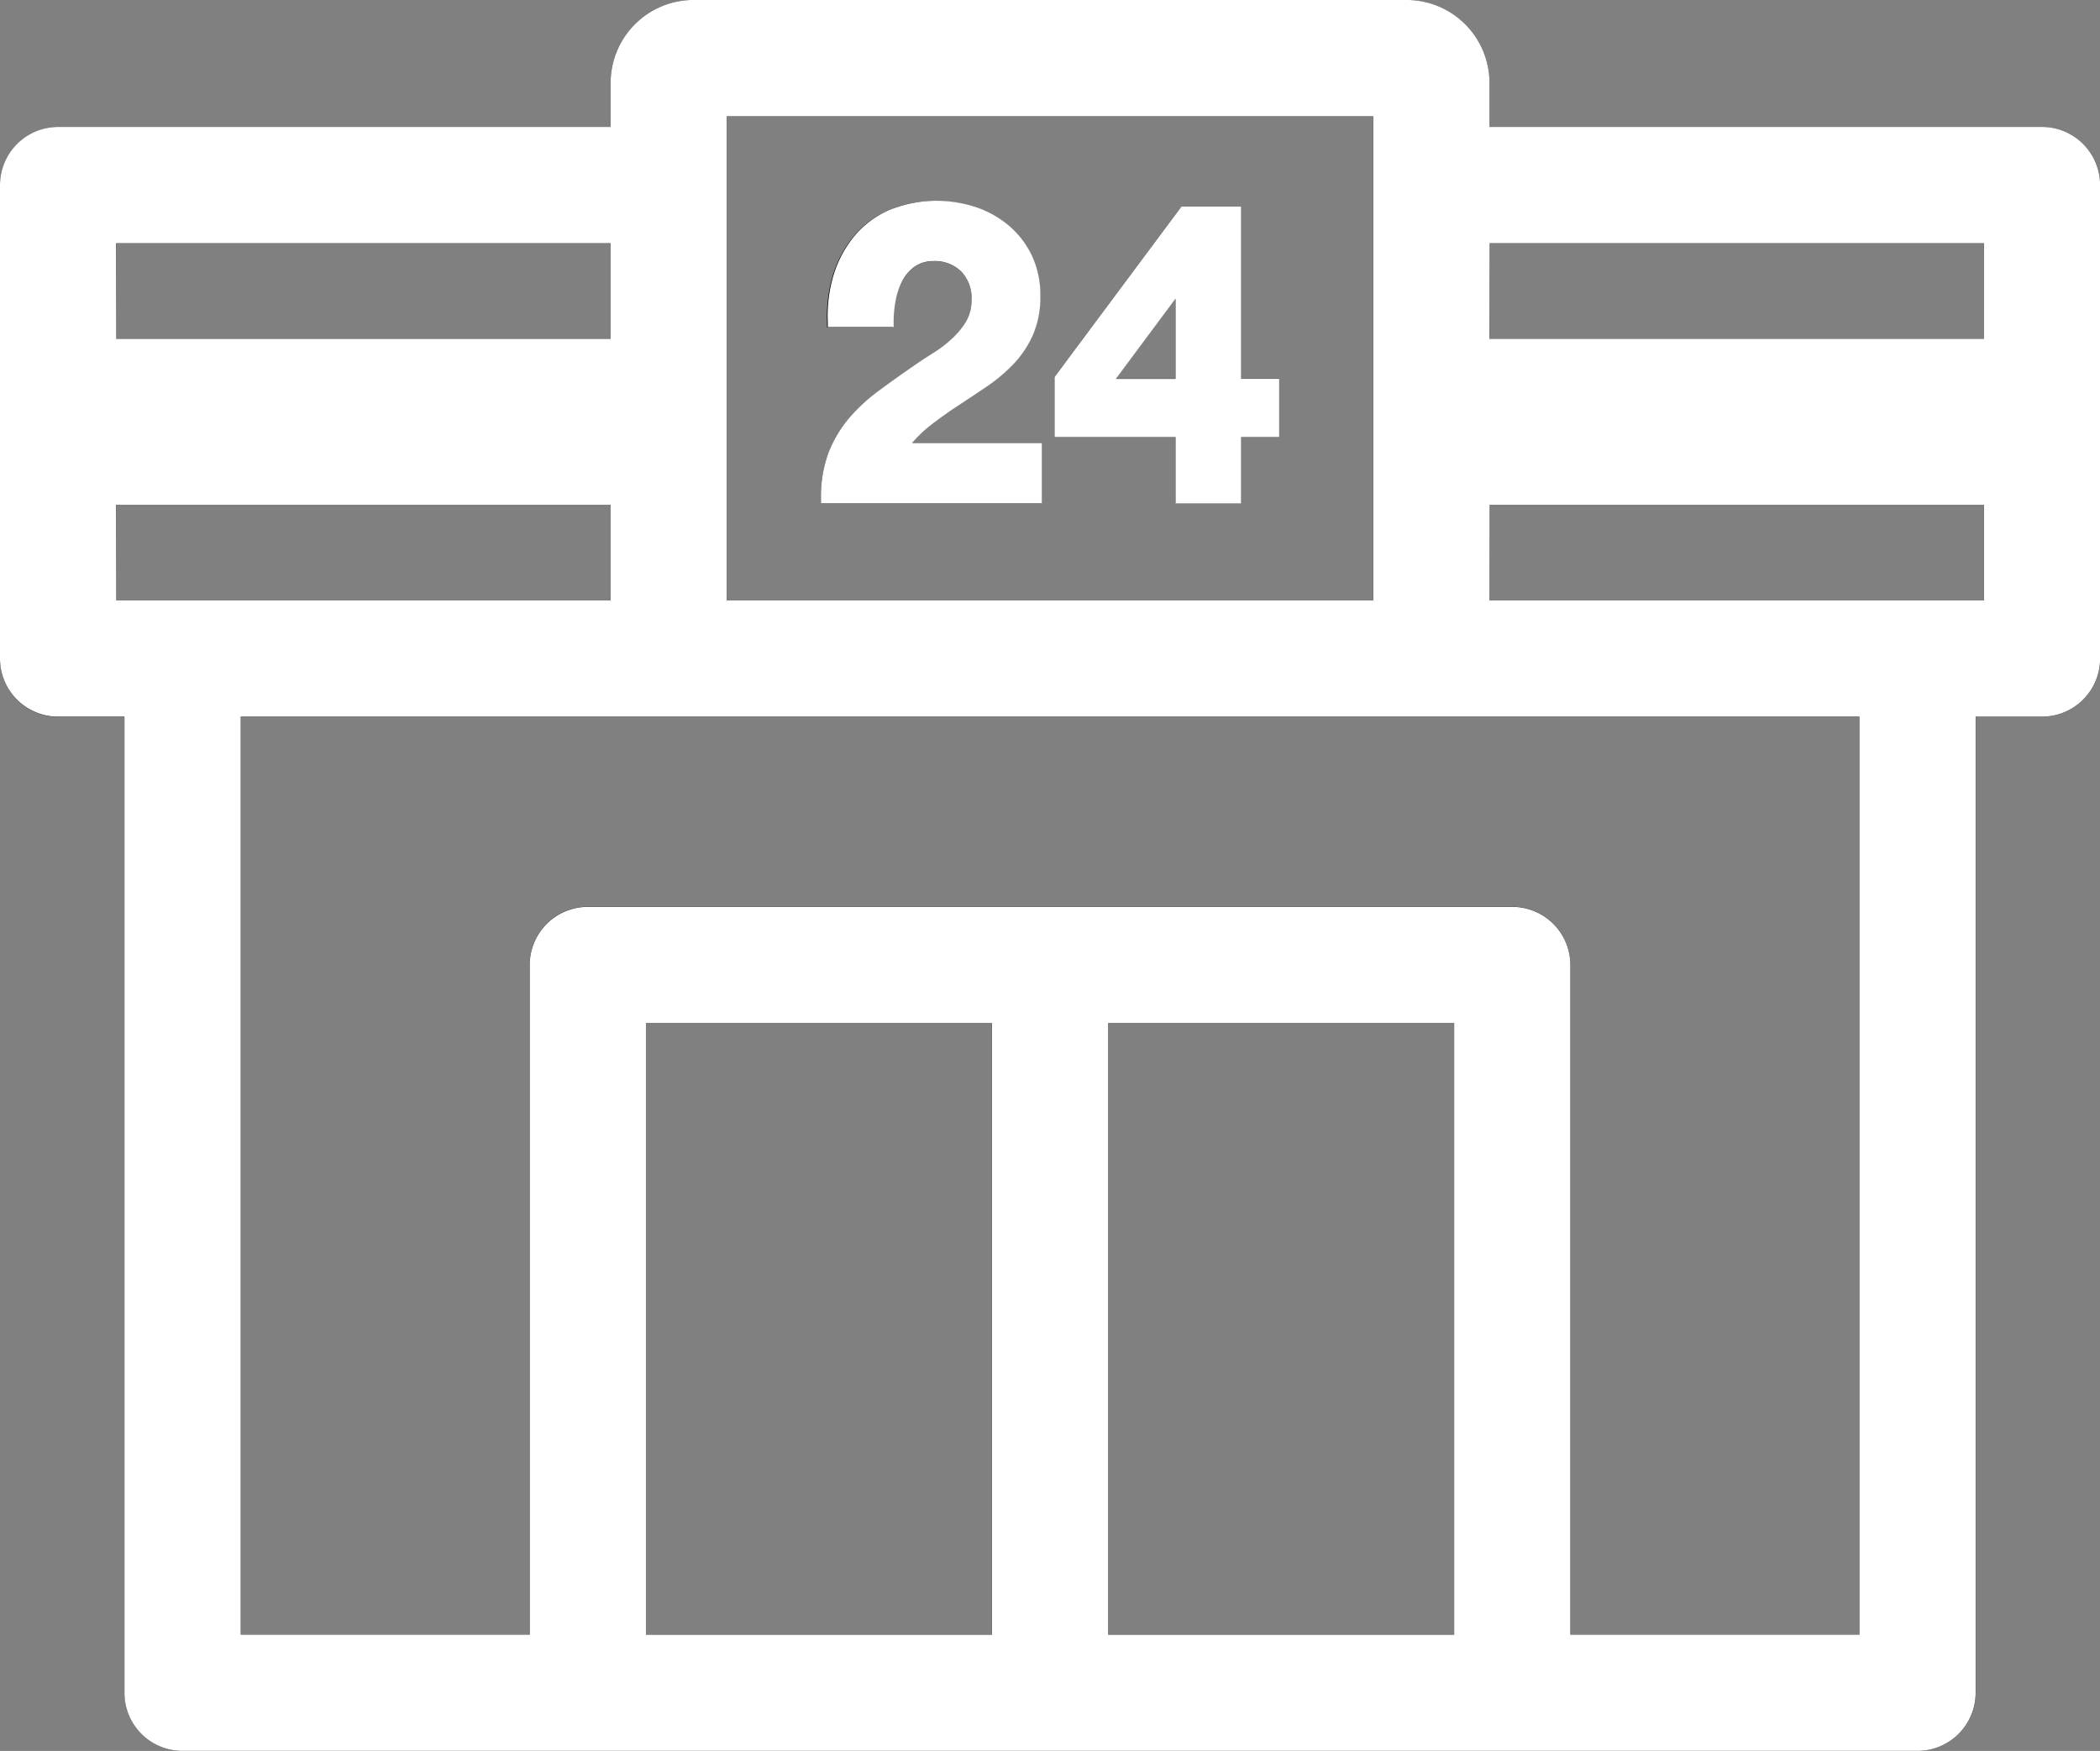 <svg xmlns="http://www.w3.org/2000/svg" xmlns:xlink="http://www.w3.org/1999/xlink" width="40.476" height="33.756" viewBox="0 0 40.476 33.756">
  <rect x="0" y="0" width="40.476" height="33.756" fill="#808080" stroke="none"/>
  <defs>
    <clipPath id="clip-path">
      <rect id="長方形_28" data-name="長方形 28" width="40.475" height="33.756" fill="none"/>
    </clipPath>
  </defs>
  <g id="ベクトルスマートオブジェクト" transform="translate(-3511.762 -1904.122)">
    <g id="ベクトルスマートオブジェクト-2" data-name="ベクトルスマートオブジェクト" transform="translate(3511.763 1904.122)">
      <g id="グループ_41" data-name="グループ 41">
        <g id="グループ_40" data-name="グループ 40" clip-path="url(#clip-path)">
          <path id="パス_374" data-name="パス 374" d="M39.355,2.448H28.707V1.6a1.6,1.6,0,0,0-1.6-1.6H13.368a1.6,1.6,0,0,0-1.6,1.6v.848H1.12A1.12,1.12,0,0,0,0,3.569V12.7a1.12,1.12,0,0,0,1.12,1.12H2.4V32.635a1.12,1.12,0,0,0,1.12,1.12h33.44a1.12,1.12,0,0,0,1.12-1.12V13.817h1.277a1.12,1.12,0,0,0,1.12-1.12V3.569a1.12,1.12,0,0,0-1.12-1.12m-1.12,4.084H28.707V4.689h9.528ZM14.008,2.24H26.467V3.568h0v8.008H14.008Zm-2.24,4.292H2.24V4.689h9.528ZM2.24,9.733h9.528v1.844H2.24ZM28.026,31.515H21.357V19.724h6.669Zm-8.909,0H12.448V19.724h6.669Zm16.72,0H30.266V18.6a1.12,1.12,0,0,0-1.12-1.12H11.328a1.12,1.12,0,0,0-1.12,1.12V31.515H4.637v-17.7h31.2ZM28.707,9.733h9.528v1.844H28.707Z"/>
          <path id="パス_375" data-name="パス 375" d="M20.073,8.542h-2.5a2.383,2.383,0,0,1,.33-.319c.175-.139.358-.271.544-.393s.375-.247.565-.376a3.137,3.137,0,0,0,.517-.436,1.994,1.994,0,0,0,.374-.56,1.855,1.855,0,0,0,.143-.759,1.776,1.776,0,0,0-.163-.769,1.718,1.718,0,0,0-.44-.578A1.969,1.969,0,0,0,18.8,4a2.307,2.307,0,0,0-.754-.124,2.259,2.259,0,0,0-.92.178,1.822,1.822,0,0,0-.671.5,2.154,2.154,0,0,0-.4.744,2.759,2.759,0,0,0-.115.912l0,.1h1.269V6.2a2.255,2.255,0,0,1,.042-.427A1.286,1.286,0,0,1,17.4,5.4a.758.758,0,0,1,.24-.265.629.629,0,0,1,.358-.1.719.719,0,0,1,.526.2.73.73,0,0,1,.2.555.786.786,0,0,1-.1.4,1.443,1.443,0,0,1-.266.332,2.48,2.48,0,0,1-.36.277c-.135.086-.267.173-.39.258-.237.163-.465.326-.677.483a3.4,3.4,0,0,0-.573.532,2.334,2.334,0,0,0-.391.663,2.411,2.411,0,0,0-.145.872v.1h4.253Z"/>
          <path id="パス_376" data-name="パス 376" d="M22.657,9.7h1.265V8.427h.733V7.3h-.733V3.983H22.77L20.323,7.268V8.427h2.334ZM21.505,7.3l1.152-1.547V7.3Z"/>
        </g>
      </g>
    </g>
    <path id="Color_Overlay" data-name="Color Overlay" d="M3515.28,1937.877a1.119,1.119,0,0,1-1.119-1.12v-18.819h-1.279a1.12,1.12,0,0,1-1.12-1.12v-9.129a1.121,1.121,0,0,1,1.12-1.12h10.649v-.848a1.6,1.6,0,0,1,1.6-1.6h13.74a1.6,1.6,0,0,1,1.6,1.6v.848h10.648a1.121,1.121,0,0,1,1.121,1.12v9.129a1.12,1.12,0,0,1-1.121,1.12h-1.278v18.819a1.12,1.12,0,0,1-1.12,1.12Zm25.629-16.272a1.119,1.119,0,0,1,1.12,1.12v12.911h5.572v-17.7h-31.2v17.7h5.571v-12.911a1.12,1.12,0,0,1,1.121-1.12Zm-7.789,14.032h6.67v-11.792h-6.67Zm-8.908,0h6.67v-11.792h-6.67Zm16.258-19.939H3550v-1.843h-9.528Zm-14.7,0h12.461v-8.007h0v-1.328H3525.77Zm-11.767,0h9.528v-1.843H3514Zm26.466-5.044H3550v-1.843h-9.528Zm-26.466,0h9.528v-1.843H3514Zm20.417,3.172v-1.278h-2.333v-1.158l2.446-3.285h1.152v3.32h.733v1.123h-.733v1.278Zm-1.15-2.4h1.15v-1.546Zm-5.685,2.4v-.1a2.433,2.433,0,0,1,.144-.872,2.365,2.365,0,0,1,.391-.663,3.424,3.424,0,0,1,.573-.532c.212-.157.44-.32.677-.483.123-.086.256-.173.391-.258a2.414,2.414,0,0,0,.359-.277,1.467,1.467,0,0,0,.267-.331.8.8,0,0,0,.1-.4.734.734,0,0,0-.2-.555.722.722,0,0,0-.527-.2.631.631,0,0,0-.358.1.765.765,0,0,0-.239.265,1.276,1.276,0,0,0-.135.381,2.239,2.239,0,0,0-.042.427v.1h-1.269l0-.1a2.733,2.733,0,0,1,.114-.913,2.165,2.165,0,0,1,.4-.744,1.827,1.827,0,0,1,.671-.5,2.411,2.411,0,0,1,1.674-.054,1.948,1.948,0,0,1,.635.357,1.736,1.736,0,0,1,.441.577,1.8,1.8,0,0,1,.163.769,1.858,1.858,0,0,1-.143.759,1.985,1.985,0,0,1-.374.561,3.179,3.179,0,0,1-.517.436c-.191.129-.382.256-.565.376s-.37.254-.545.392a2.444,2.444,0,0,0-.329.319h2.5v1.163Z" fill="#fff"/>
  </g>
</svg>
